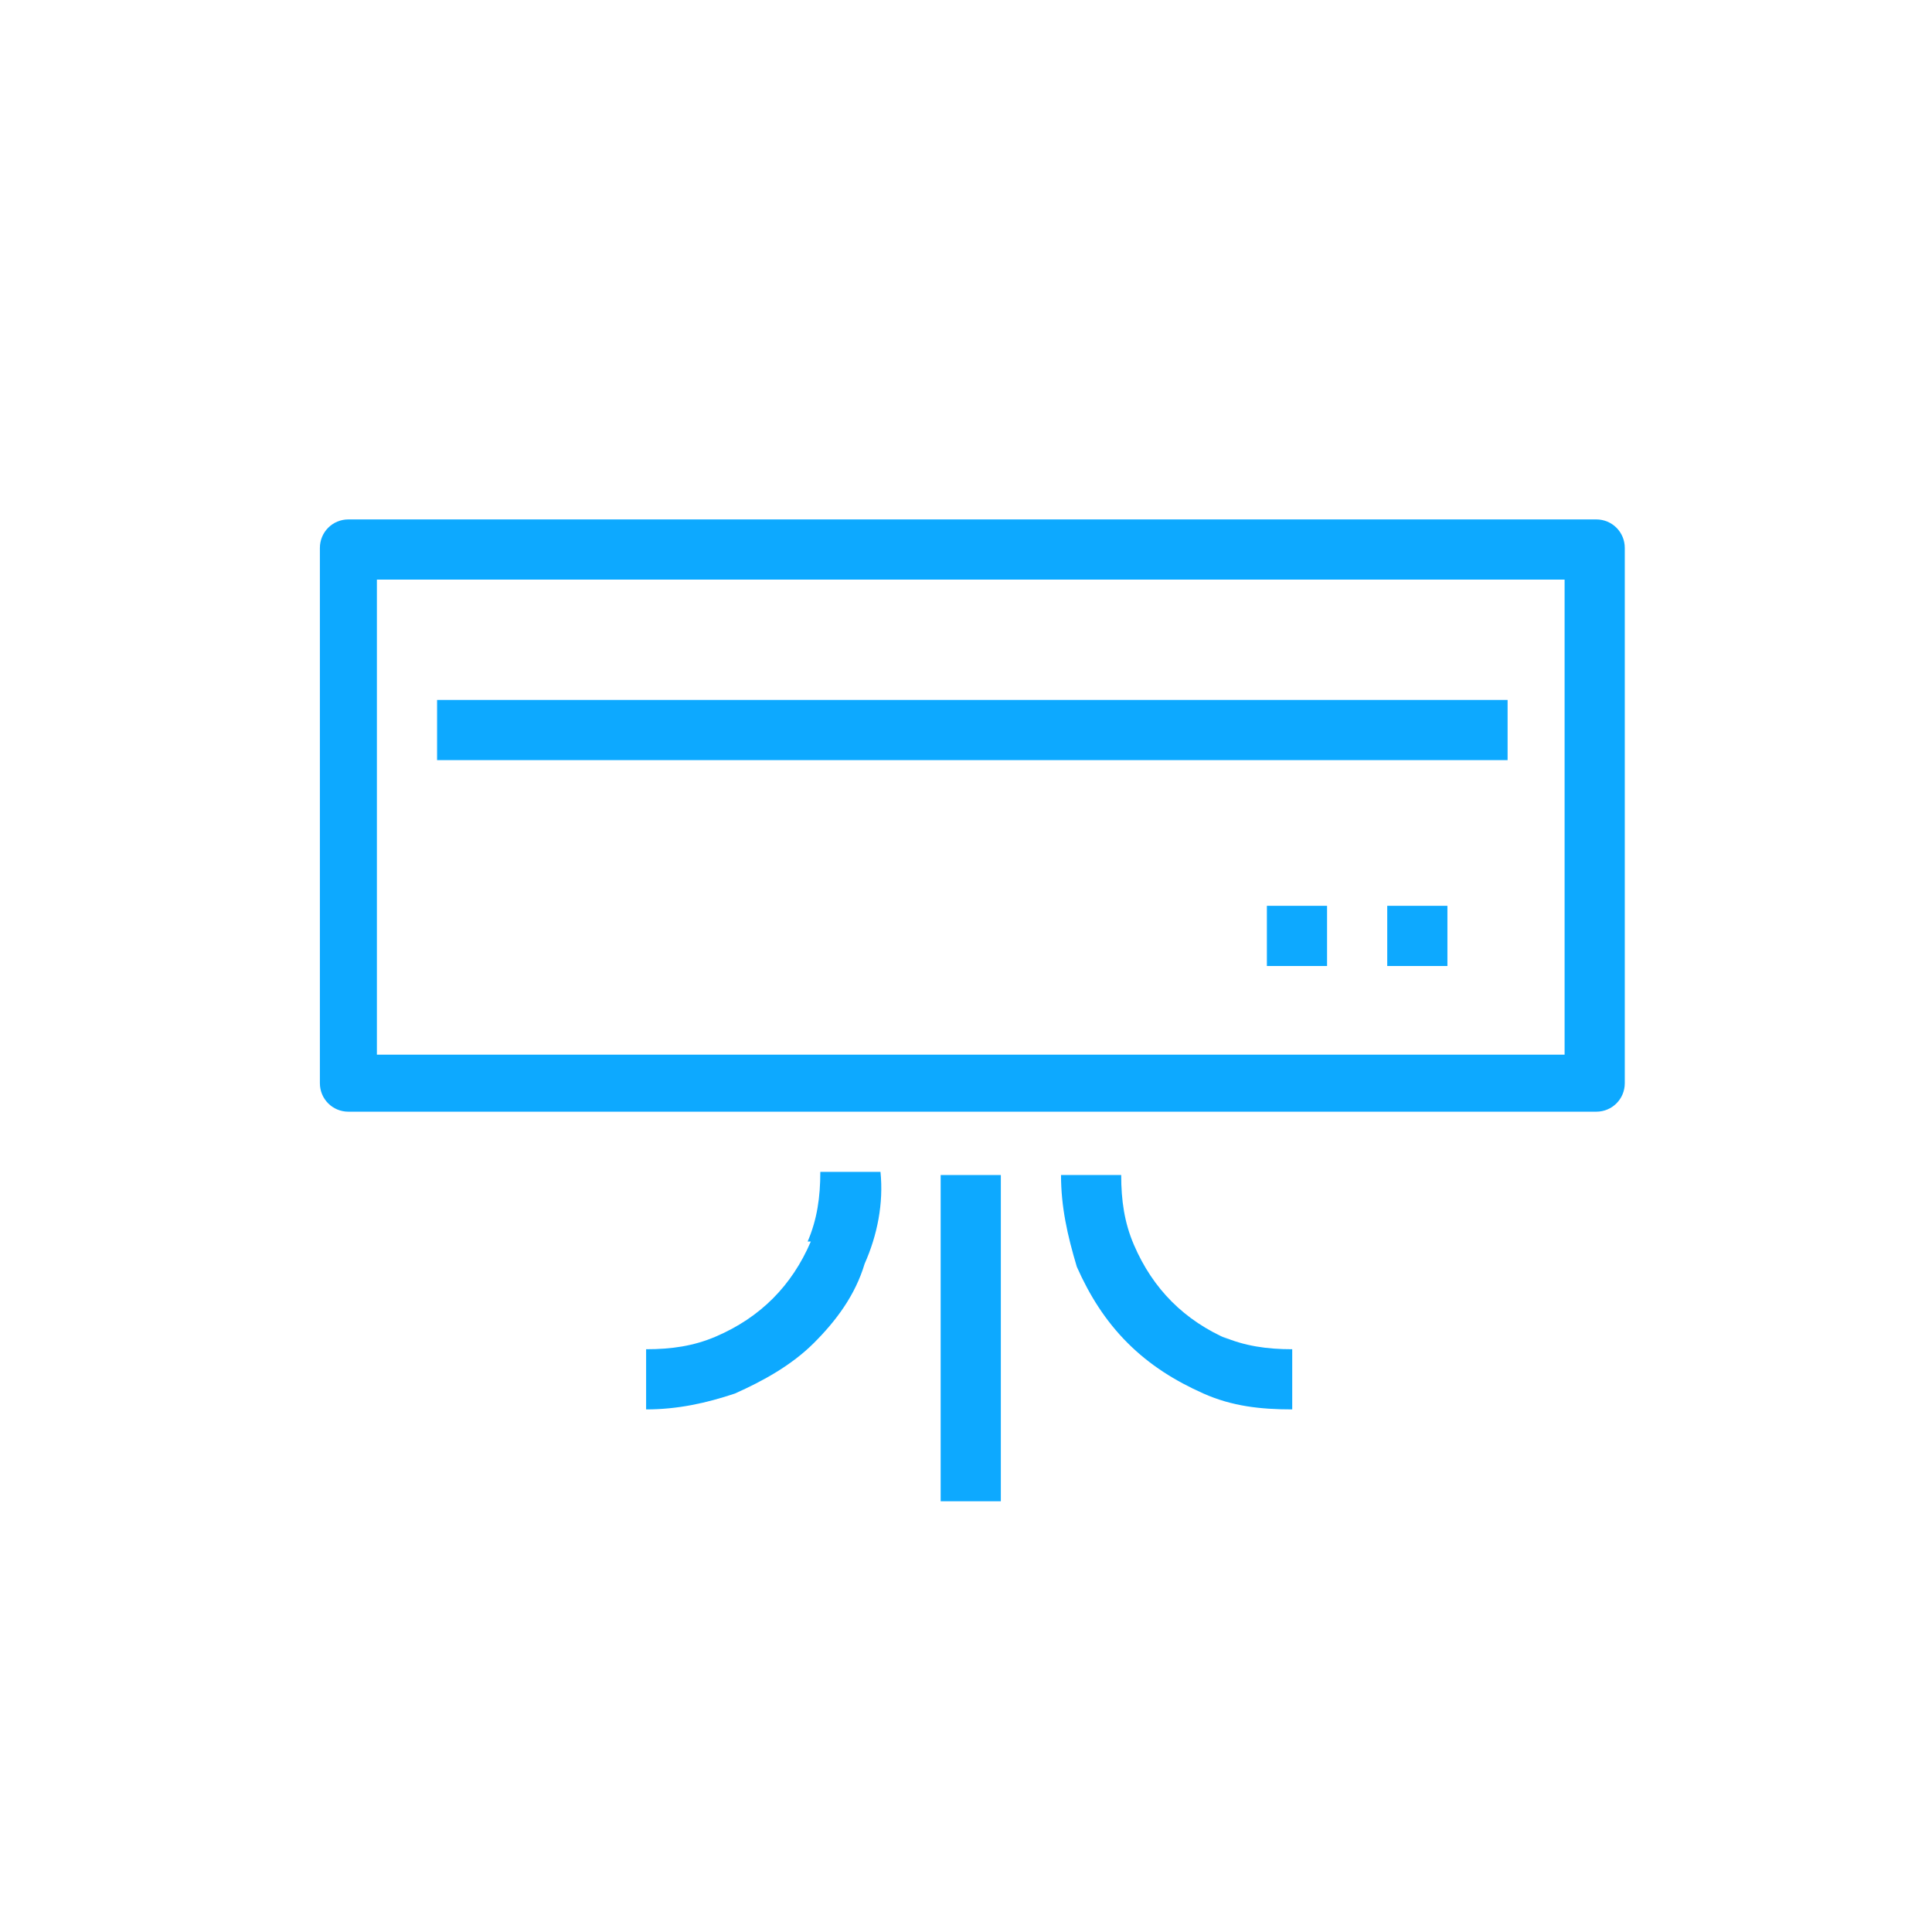 <?xml version="1.0" encoding="UTF-8"?> <svg xmlns="http://www.w3.org/2000/svg" id="Capa_1" version="1.1" viewBox="0 0 61 61"><defs><style> .st0 { fill: #0da9ff; } </style></defs><path class="st0" d="M50.3,16.4H11c-.5,0-.9.4-.9.9v16.9c0,.5.4.9.9.9h39.4c.5,0,.9-.4.9-.9v-16.9c0-.5-.4-.9-.9-.9ZM49.4,33.3H11.9v-15h37.5v15Z"></path><rect class="st0" x="29.7" y="37.1" width="1.9" height="10.3"></rect><path class="st0" d="M25.6,39.2c-.3.7-.7,1.3-1.2,1.8-.5.5-1.1.9-1.8,1.2s-1.4.4-2.2.4v1.9s0,0,0,0c1,0,1.9-.2,2.8-.5.9-.4,1.8-.9,2.5-1.6.7-.7,1.3-1.5,1.6-2.5.4-.9.6-1.9.5-2.9h-1.9c0,.8-.1,1.5-.4,2.2Z"></path><path class="st0" d="M38.8,42.3c-.7-.3-1.3-.7-1.8-1.2-.5-.5-.9-1.1-1.2-1.8-.3-.7-.4-1.4-.4-2.2h-1.9c0,1,.2,1.9.5,2.9.4.9.9,1.7,1.6,2.4.7.7,1.5,1.2,2.4,1.6.9.4,1.8.5,2.8.5s0,0,0,0v-1.9c-.8,0-1.5-.1-2.2-.4Z"></path><rect class="st0" x="13.8" y="22.1" width="33.8" height="1.9"></rect><rect class="st0" x="40" y="28.6" width="1.9" height="1.9"></rect><rect class="st0" x="43.8" y="28.6" width="1.9" height="1.9"></rect></svg> 